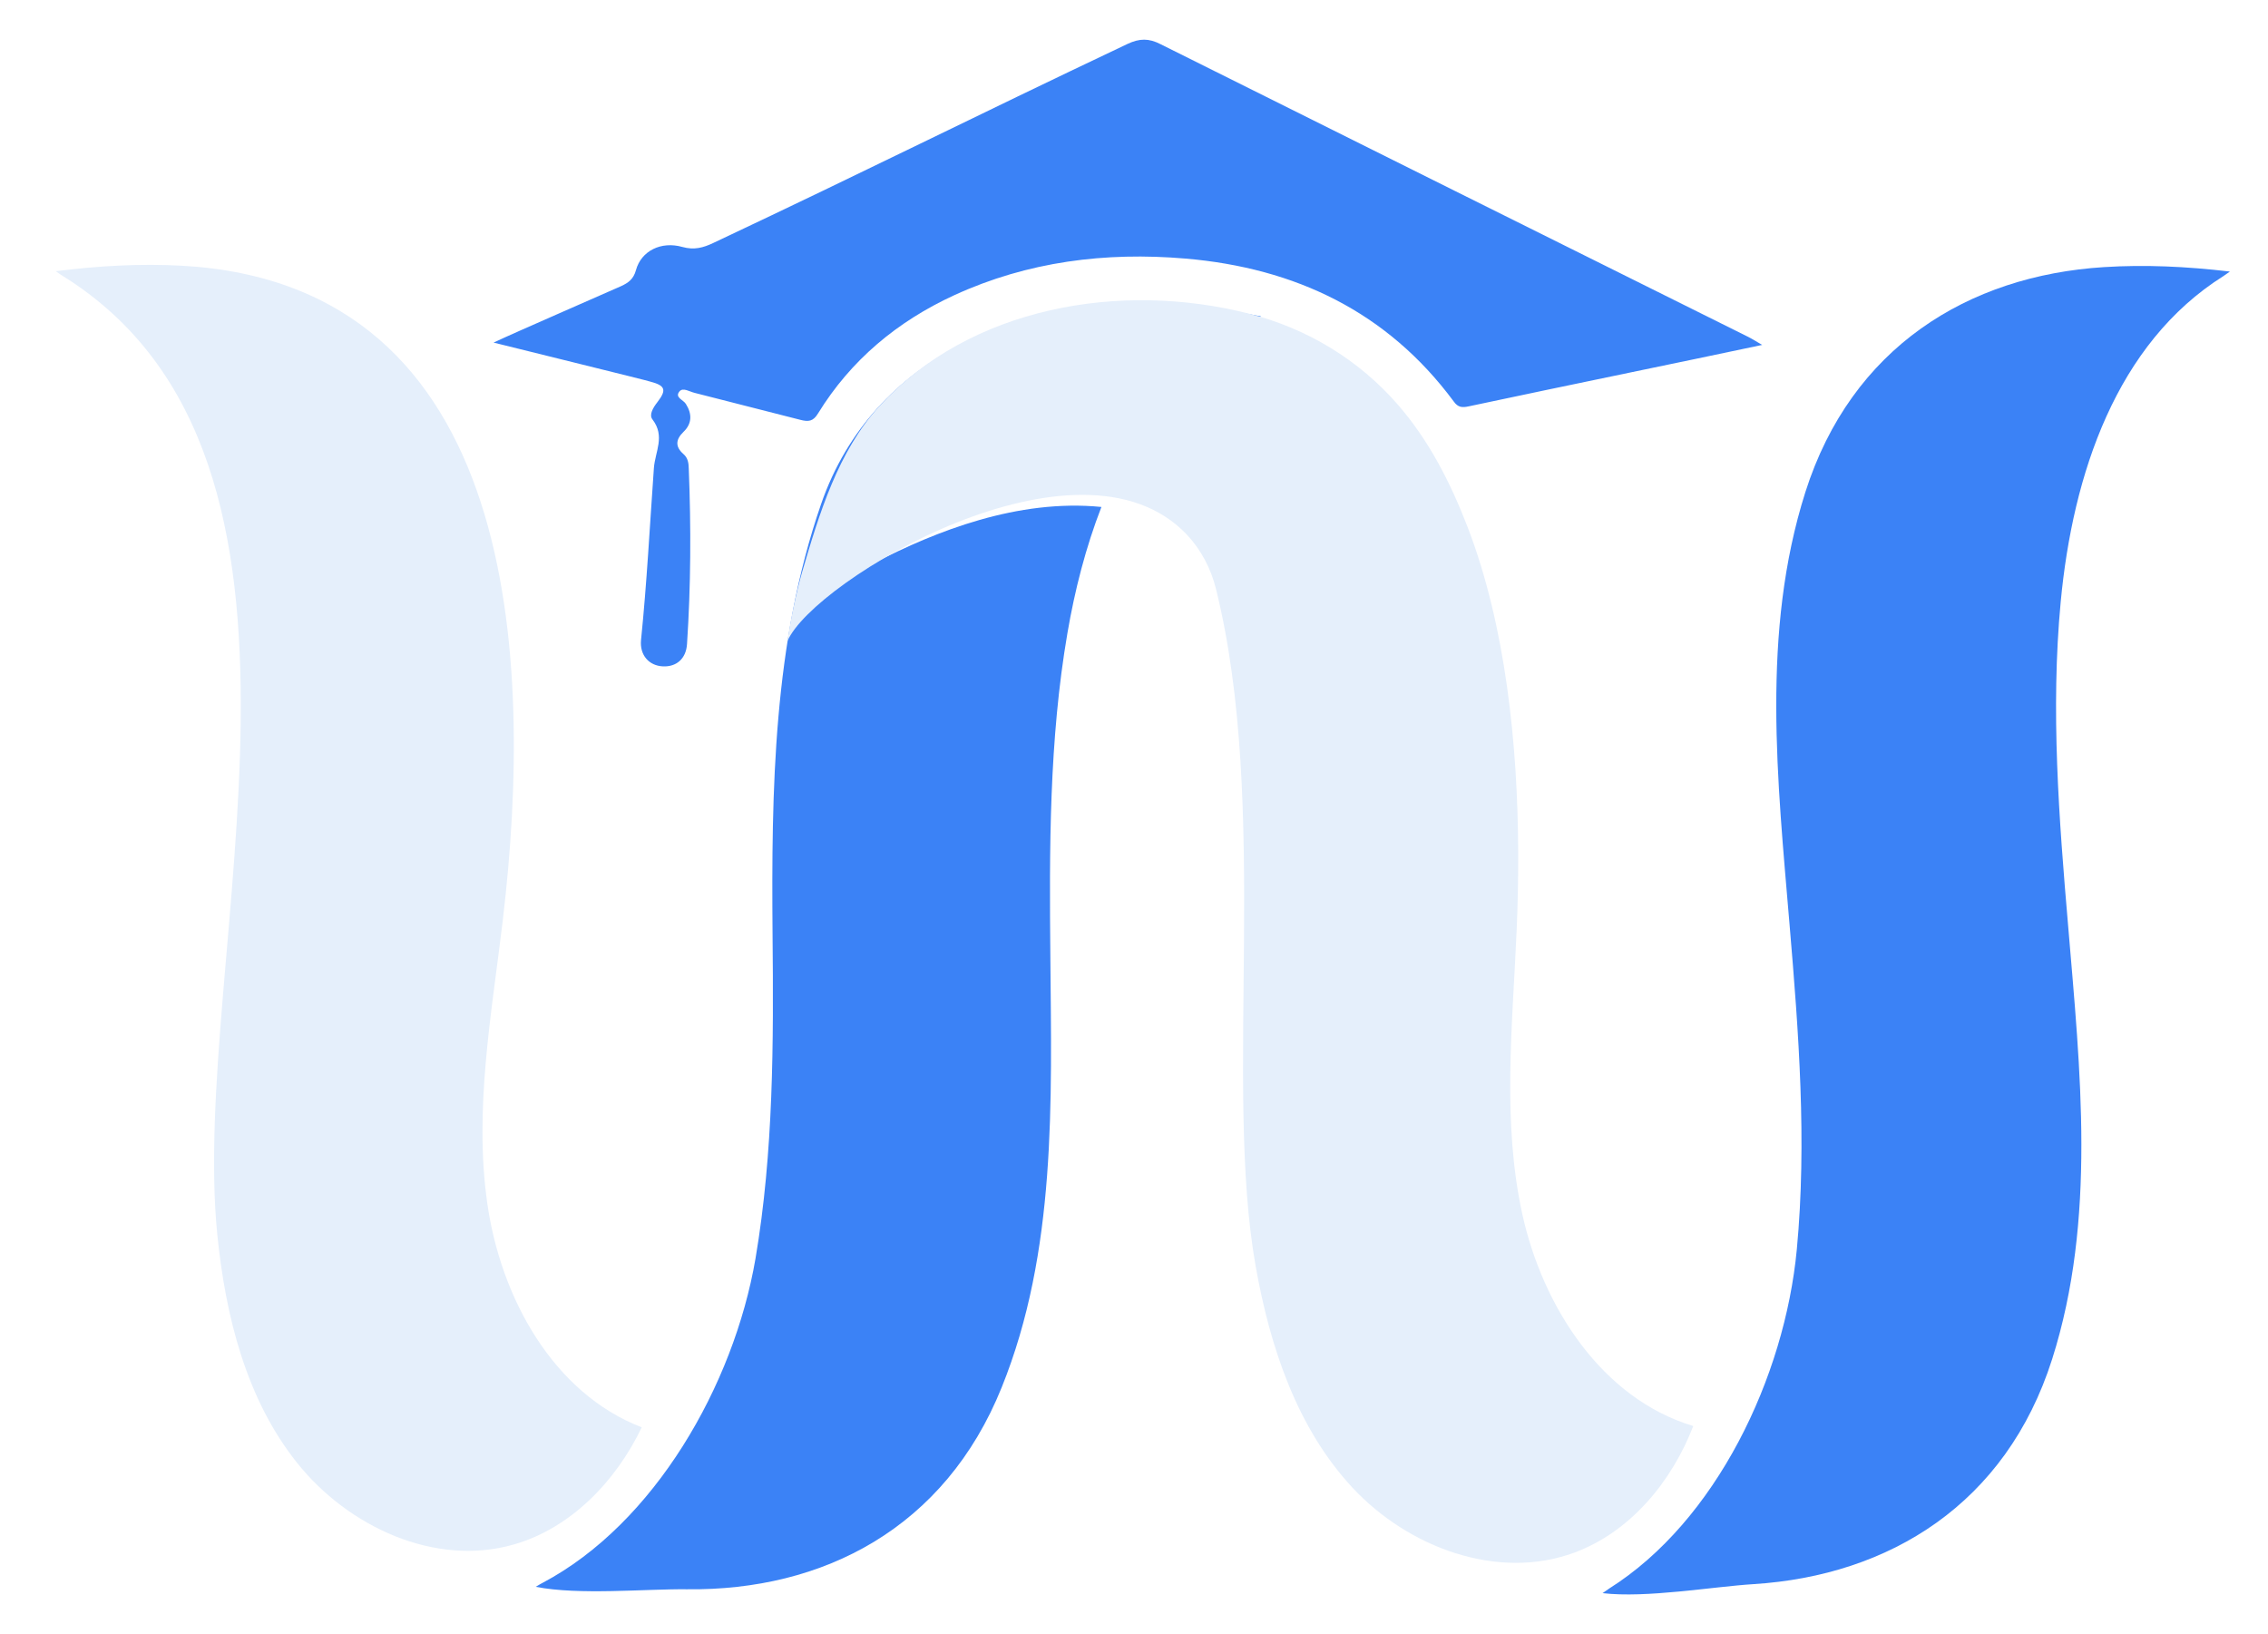 <svg width="508" height="366" viewBox="0 0 508 366" fill="none" xmlns="http://www.w3.org/2000/svg">
<g filter="url(#filter0_d_2021_246)">
<path d="M105.601 204.273C105.627 204.115 105.653 203.932 105.653 203.775C112.547 145.672 109.427 61.675 33.679 57.508C24.479 57.011 15.306 57.508 5.477 58.74C6.342 59.317 6.63 59.553 6.944 59.736C73.467 100.935 35.435 212.397 41.673 274.51C43.508 292.724 48.121 311.332 59.549 325.641C70.977 339.951 90.399 348.966 108.012 343.935C120.881 340.265 130.973 329.73 136.739 317.674C116.845 309.995 105.129 288.583 102.141 267.46C99.153 246.494 103.085 225.291 105.601 204.273Z" fill="#E5EFFB"/>
<path d="M393.838 205.112C391.138 172.877 387.416 139.566 397.376 108.222C407.677 75.828 433.809 59.737 464.265 57.824C473.465 57.247 482.639 57.666 492.468 58.819C491.603 59.422 491.314 59.632 491 59.842C467.044 74.937 457.267 104.159 454.567 132.805C452.287 156.968 454.174 181.42 456.245 205.505C458.944 237.741 462.614 271.051 452.654 302.396C442.353 334.789 416.221 350.881 385.765 352.794C376.565 353.37 361.782 355.965 351.953 354.812C352.818 354.209 353.106 353.999 353.421 353.79C377.377 338.694 392.763 306.458 395.463 277.813C397.743 253.649 395.882 229.224 393.838 205.112Z" fill="#3B82F6"/>
<path d="M103.555 74.727C108.43 72.421 127.904 63.982 132.098 62.095C133.802 61.309 134.902 60.496 135.453 58.478C136.632 54.206 141.062 51.953 145.858 53.315C148.506 54.049 150.524 53.473 152.752 52.424C188.817 35.415 209.55 24.906 245.589 7.818C248.237 6.587 250.307 6.534 252.955 7.897C296.779 29.781 340.734 51.638 384.61 73.469C385.449 73.889 386.235 74.413 387.703 75.251C377.376 77.427 367.757 79.445 358.111 81.436C346.054 83.952 333.971 86.442 321.967 89.011C320.499 89.325 319.582 89.273 318.612 87.91C303.751 67.861 283.175 58.007 258.485 55.91C240.609 54.39 223.206 56.565 206.745 64.113C193.981 69.984 183.575 78.658 176.236 90.583C175.136 92.418 174.061 92.496 172.252 92.025L148.611 85.997C147.457 85.735 145.989 84.713 145.203 85.656C144.05 87.019 146.042 87.517 146.619 88.46C148.034 90.688 148.034 92.863 146.094 94.724C144.286 96.48 144.233 98.079 146.094 99.703C147.117 100.594 147.248 101.774 147.274 102.979C147.798 116.083 147.746 129.187 146.881 142.265C146.671 145.541 144.495 147.401 141.455 147.244C138.362 147.087 136.265 144.728 136.58 141.374C137.89 128.558 138.546 115.69 139.463 102.822C139.751 99.101 142.032 95.72 139.149 91.946C138.31 90.897 139.306 89.273 140.249 88.067C142.372 85.315 142.032 84.346 138.598 83.454C138.624 83.376 108.456 75.959 103.555 74.727Z" fill="#3B82F6"/>
<path d="M247.399 65.738C256.625 65.738 265.721 66.969 275.445 68.856C274.554 69.381 274.239 69.591 273.898 69.748C260.559 76.844 250.929 88.245 244.11 101.647C233.055 101.555 213.35 105.973 188.999 124C202.507 117.028 220.953 109.677 239.701 111.544C236.196 120.566 233.735 130.172 232.093 139.775C227.978 163.703 228.03 188.234 228.266 212.397C228.528 244.764 229.681 278.231 217.362 308.737C204.65 340.265 177.365 354.313 146.856 353.946C137.63 353.841 122.716 355.308 112.992 353.395C113.883 352.871 114.198 352.662 114.539 352.505C139.57 339.243 157.341 308.266 162.216 279.909C166.278 255.981 166.278 231.477 166.042 207.287C165.78 174.92 166.173 142.029 176.894 110.946C188.688 76.745 223.286 65.738 247.399 65.738Z" fill="#3B82F6"/>
<path d="M333.974 269.923C329.44 249.245 331.773 227.807 332.69 206.658C332.69 206.5 332.716 206.317 332.716 206.16C333.686 183.568 332.847 157.229 327.107 133.511C327.107 133.485 327.081 133.459 327.081 133.433C325.639 127.457 323.883 121.665 321.76 116.135C317.933 106.203 313.137 96.716 306.086 88.617C297.306 78.527 285.721 71.556 272.773 68.254C243.994 60.889 210.313 66.734 190.026 88.879C180.695 99.074 176.501 113.043 172.622 126.252C171.521 129.973 169.87 137.705 169.398 141.557C175.086 128.139 234.767 92.234 258.881 117.787C262.053 121.167 264.228 125.361 265.355 129.868C277.464 178.641 267.033 240.937 274.241 281.534C277.438 299.565 283.44 317.753 295.917 331.171C308.393 344.59 328.444 352.085 345.612 345.743C358.167 341.104 367.445 329.861 372.268 317.386C351.85 311.253 338.561 290.759 333.974 269.923Z" fill="#E5EFFB"/>
</g>
<defs>
<filter id="filter0_d_2021_246" x="4.477" y="0.885" width="502.992" height="364.219" filterUnits="userSpaceOnUse" color-interpolation-filters="sRGB">
<feFlood flood-opacity="0" result="BackgroundImageFix"/>
<feColorMatrix in="SourceAlpha" type="matrix" values="0 0 0 0 0 0 0 0 0 0 0 0 0 0 0 0 0 0 127 0" result="hardAlpha"/>
<feOffset dx="7" dy="2"/>
<feGaussianBlur stdDeviation="4"/>
<feColorMatrix type="matrix" values="0 0 0 0 0 0 0 0 0 0 0 0 0 0 0 0 0 0 0.3 0"/>
<feBlend mode="normal" in2="BackgroundImageFix" result="effect1_dropShadow_2021_246"/>
<feBlend mode="normal" in="SourceGraphic" in2="effect1_dropShadow_2021_246" result="shape"/>
</filter>
</defs>
</svg>
